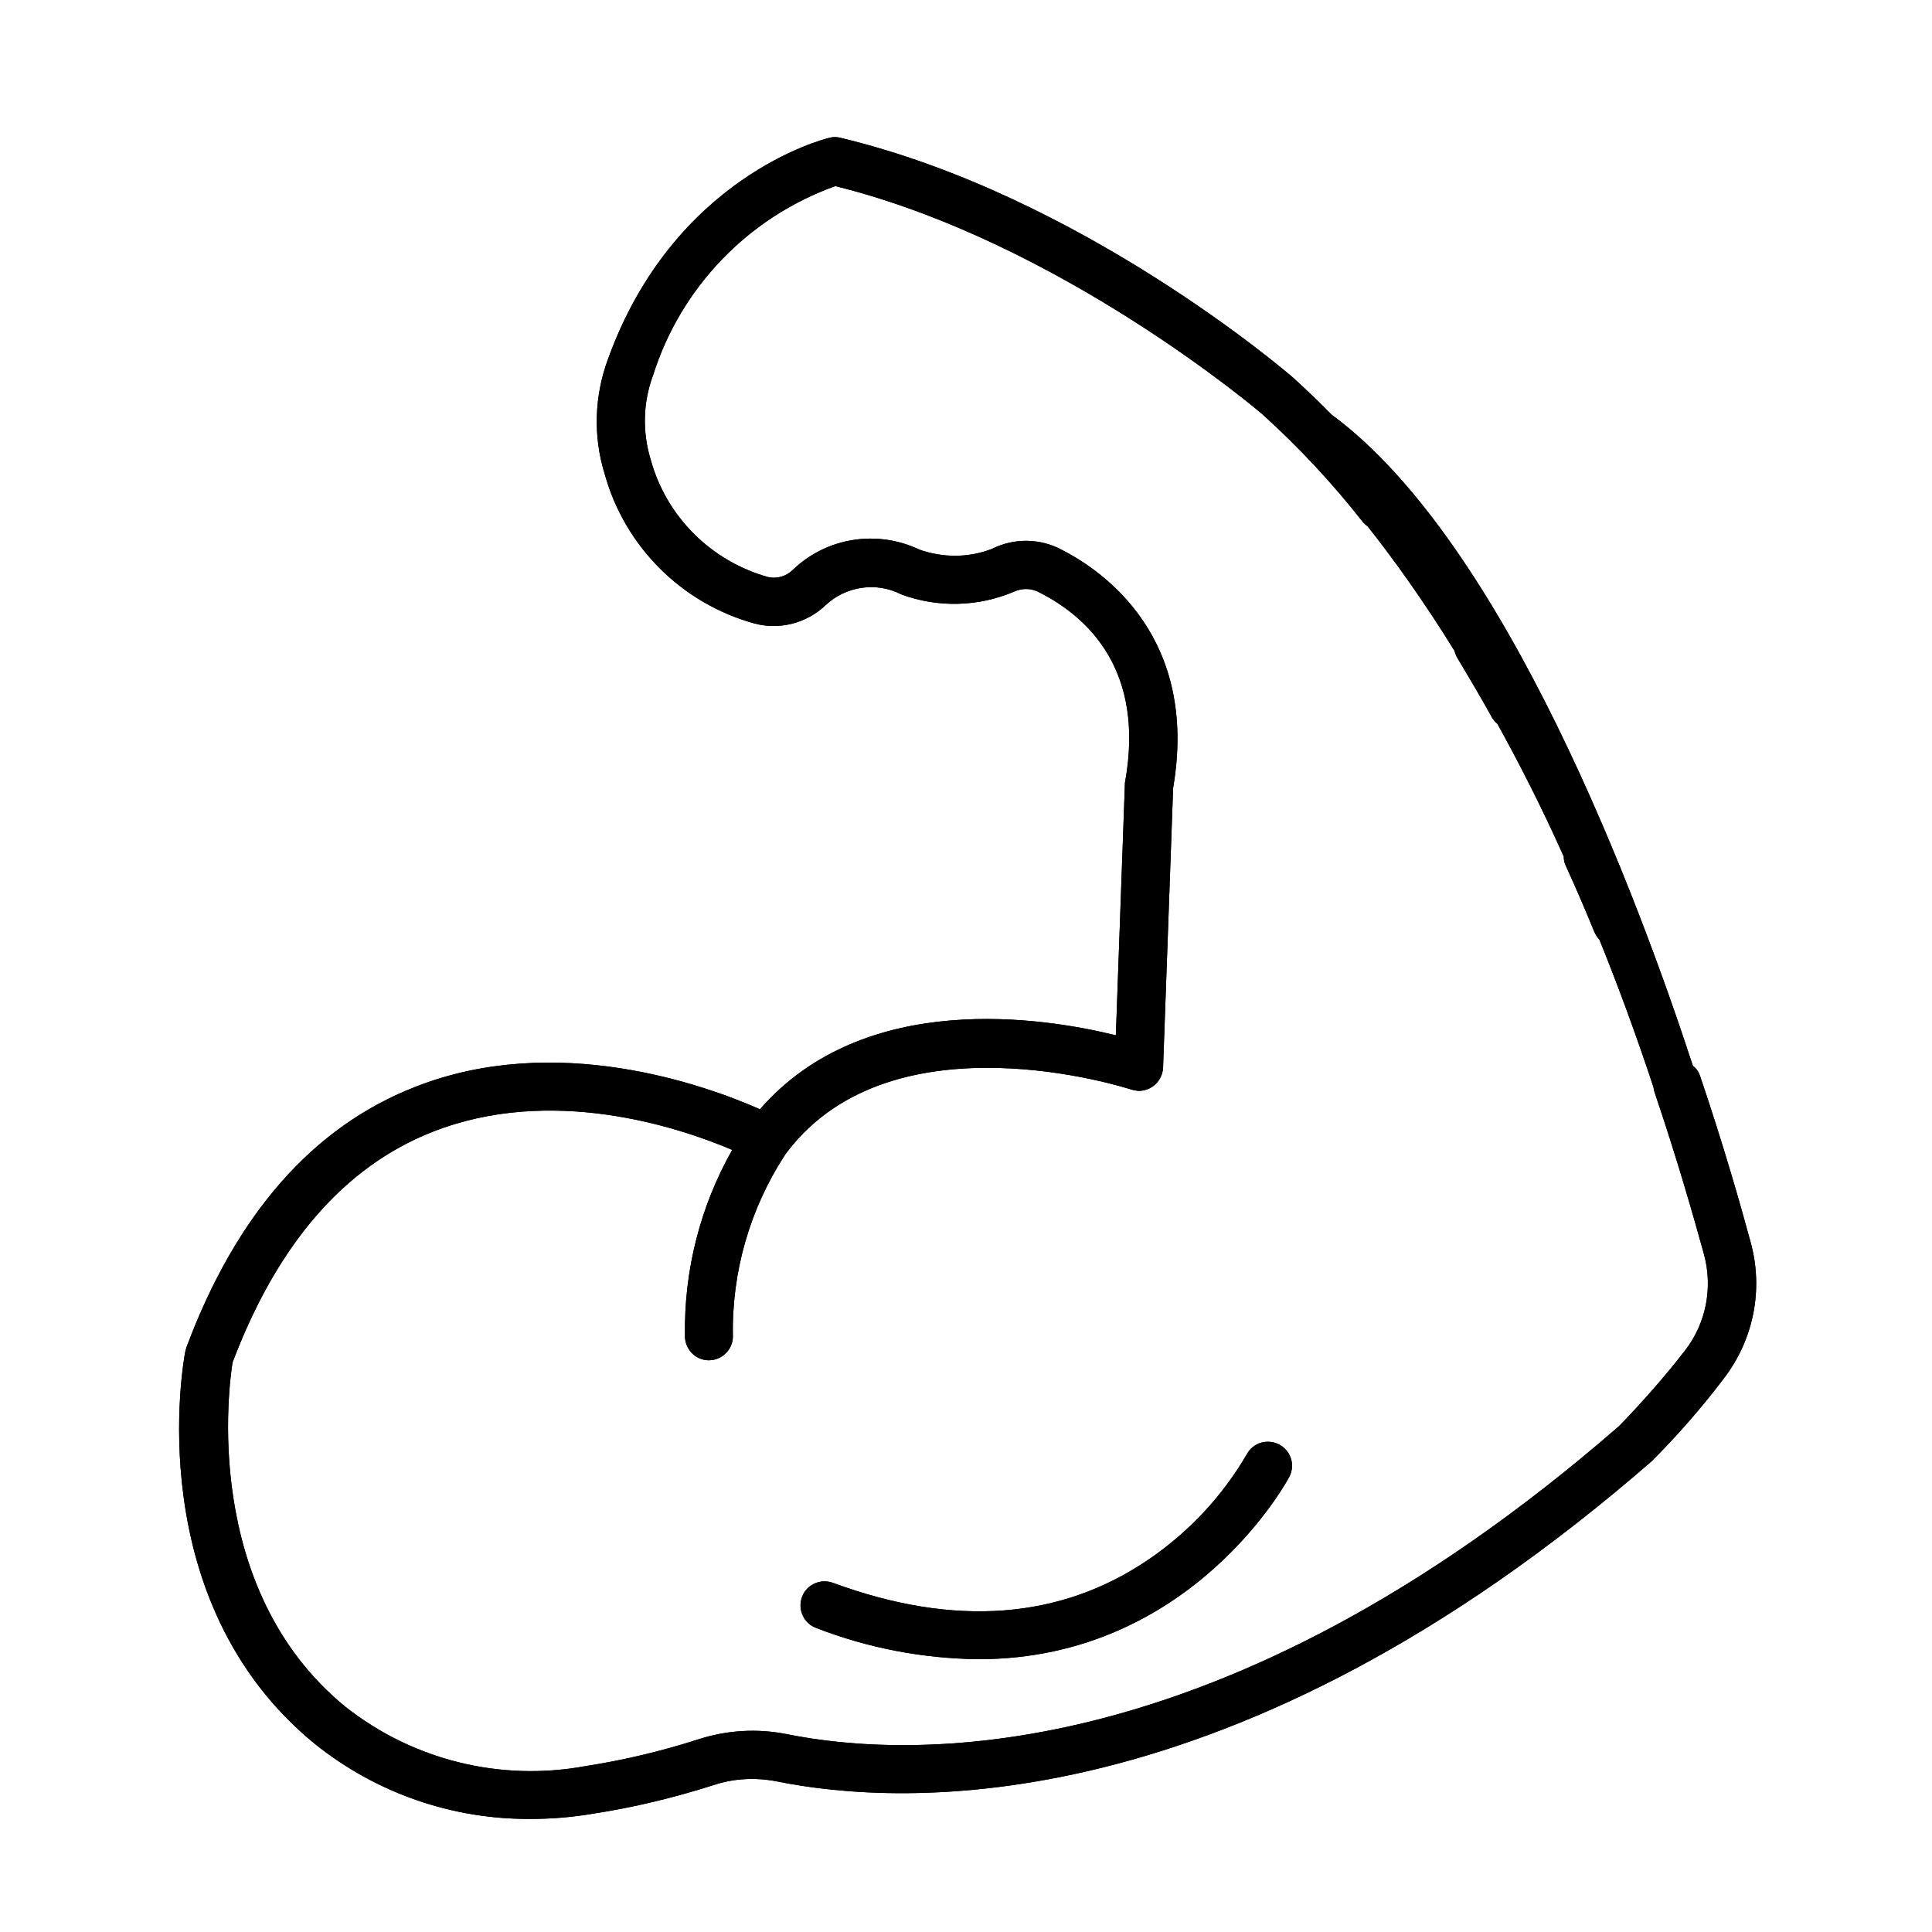 <svg version="1.0" preserveAspectRatio="xMidYMid meet" height="1080" viewBox="0 0 810 810" zoomAndPan="magnify" width="1080" xmlns:xlink="http://www.w3.org/1999/xlink" xmlns="http://www.w3.org/2000/svg"><defs><clipPath id="e672dd2cce"><path clip-rule="nonzero" d="M 75 57.352 L 737 57.352 L 737 763 L 75 763 Z M 75 57.352"></path></clipPath><clipPath id="a2e0c4e848"><path clip-rule="nonzero" d="M 75 57.352 L 737 57.352 L 737 763 L 75 763 Z M 75 57.352"></path></clipPath></defs><rect fill-opacity="1" height="972" y="-81" fill="#ffffff" width="972" x="-81"></rect><rect fill-opacity="1" height="972" y="-81" fill="#ffffff" width="972" x="-81"></rect><g clip-path="url(#e672dd2cce)"><path fill-rule="nonzero" fill-opacity="1" d="M 733.922 520.668 C 729.699 505.094 722.711 480.492 712.812 451.234 C 712.23 449.488 711.211 447.887 709.758 446.867 C 687.195 377.875 631.441 227.656 558.223 173.801 C 553.129 168.559 547.887 163.609 542.504 158.66 C 538.863 155.457 452.832 81.805 352.395 57.789 C 350.793 57.352 349.191 57.352 347.734 57.789 C 345.117 58.371 282.375 74.383 254.863 150.656 C 249.188 166.086 248.605 182.969 253.555 198.836 C 261.996 229.258 286.016 253.129 316.438 261.426 C 326.918 264.191 338.129 261.281 345.988 253.855 C 354.578 245.707 367.387 243.812 377.867 249.199 C 393.152 254.875 410.184 254.438 425.176 248.035 C 428.668 246.434 432.602 246.578 435.949 248.473 C 456.766 259.098 479.91 281.512 471.758 327.512 C 471.613 327.945 471.613 328.383 471.613 328.965 L 467.828 434.059 C 437.84 426.637 362.582 414.555 318.621 465.062 C 295.188 454.73 232.883 432.457 173.93 455.746 C 131.133 472.488 98.965 509.168 78.148 564.918 C 78.004 565.5 77.855 565.938 77.711 566.52 C 76.84 570.738 58.641 671.176 132.008 731.145 C 157.773 751.816 189.797 762.879 222.695 762.586 C 231.43 762.586 240.016 761.859 248.605 760.402 C 265.637 757.781 282.523 753.707 298.973 748.469 C 307.559 745.555 316.875 745.121 325.754 746.867 C 377.578 757.348 516.883 765.352 692.434 612.66 C 703.207 601.891 713.25 590.391 722.422 578.309 C 735.23 561.859 739.453 540.609 733.922 520.668 Z M 706.555 566.082 C 697.965 577.145 688.648 587.77 678.898 597.812 C 510.77 744.246 378.887 736.969 329.977 727.07 C 317.602 724.594 304.793 725.324 292.711 729.254 C 277.281 734.203 261.414 737.988 245.402 740.461 C 209.887 747.012 173.203 737.988 144.816 715.57 C 84.117 665.934 96.055 580.199 97.508 571.176 C 116.285 521.539 144.379 489.082 181.355 474.523 C 230.848 455.02 283.688 472.195 306.977 482.094 C 293.586 505.82 286.742 532.602 287.18 559.969 C 287.035 565.5 291.402 570.156 296.934 570.301 L 297.223 570.301 C 302.609 570.301 307.121 565.938 307.27 560.551 C 306.688 533.332 314.402 506.691 329.25 483.984 C 329.539 483.551 329.832 483.258 330.121 482.82 C 374.812 424.309 473.215 456.477 474.23 456.766 C 475.105 457.059 476.125 457.203 477.145 457.348 C 482.676 457.496 487.332 453.273 487.625 447.598 L 491.844 330.277 C 502.617 267.395 462.879 239.594 445.266 230.566 C 436.094 225.617 425.176 225.473 415.859 230.129 C 406.105 233.914 395.336 233.914 385.438 230.422 C 367.68 221.98 346.57 225.328 332.449 238.863 C 329.684 241.629 325.754 242.793 321.969 241.922 C 298.098 235.227 279.32 216.594 272.77 192.578 C 269.277 181.078 269.566 168.703 273.789 157.352 C 285.434 120.523 313.672 91.121 350.211 78.02 C 444.828 101.457 528.527 173.07 529.254 173.652 C 544.539 187.48 558.66 202.621 571.324 218.777 C 571.906 219.504 572.781 220.234 573.508 220.816 C 584.426 234.645 596.797 251.82 609.754 272.781 C 610.043 273.797 610.336 274.672 610.918 275.691 C 615.867 283.988 620.816 292.285 625.473 300.727 C 626.059 301.746 626.93 302.766 627.805 303.492 C 636.973 320.086 646.438 338.574 655.605 359.098 C 655.605 360.551 655.898 362.008 656.625 363.316 C 660.848 372.633 664.777 381.656 668.418 390.684 C 669 391.992 669.727 393.012 670.602 394.031 C 678.316 413.098 685.883 433.621 693.164 455.602 C 693.309 456.328 693.453 456.91 693.598 457.641 C 703.352 486.461 710.195 510.625 714.414 525.906 C 718.199 539.879 715.289 554.727 706.555 566.082 Z M 706.555 566.082" fill="#000000"></path></g><path fill-rule="nonzero" fill-opacity="1" d="M 536.387 605.672 C 531.438 603.055 525.324 604.801 522.707 609.75 C 512.516 627.215 498.688 642.062 481.945 653.562 C 444.828 679.035 400.141 682.383 349.191 663.605 C 343.949 661.715 338.129 664.332 336.234 669.574 C 334.344 674.812 336.965 680.637 342.203 682.527 C 363.895 690.973 386.895 695.34 410.184 695.629 C 499.852 695.629 540.172 619.938 540.609 619.066 C 543.086 614.117 541.191 608.293 536.387 605.672 Z M 536.387 605.672" fill="#000000"></path><g clip-path="url(#a2e0c4e848)"><path fill-rule="nonzero" fill-opacity="1" d="M 733.922 520.668 C 729.699 505.094 722.711 480.492 712.812 451.234 C 712.23 449.488 711.211 447.887 709.758 446.867 C 687.195 377.875 631.441 227.656 558.223 173.801 C 553.129 168.559 547.887 163.609 542.504 158.66 C 538.863 155.457 452.832 81.805 352.395 57.789 C 350.793 57.352 349.191 57.352 347.734 57.789 C 345.117 58.371 282.375 74.383 254.863 150.656 C 249.188 166.086 248.605 182.969 253.555 198.836 C 261.996 229.258 286.016 253.129 316.438 261.426 C 326.918 264.191 338.129 261.281 345.988 253.855 C 354.578 245.707 367.387 243.812 377.867 249.199 C 393.152 254.875 410.184 254.438 425.176 248.035 C 428.668 246.434 432.602 246.578 435.949 248.473 C 456.766 259.098 479.91 281.512 471.758 327.512 C 471.613 327.945 471.613 328.383 471.613 328.965 L 467.828 434.059 C 437.84 426.637 362.582 414.555 318.621 465.062 C 295.188 454.73 232.883 432.457 173.93 455.746 C 131.133 472.488 98.965 509.168 78.148 564.918 C 78.004 565.5 77.855 565.938 77.711 566.52 C 76.84 570.738 58.641 671.176 132.008 731.145 C 157.773 751.816 189.797 762.879 222.695 762.586 C 231.43 762.586 240.016 761.859 248.605 760.402 C 265.637 757.781 282.523 753.707 298.973 748.469 C 307.559 745.555 316.875 745.121 325.754 746.867 C 377.578 757.348 516.883 765.352 692.434 612.66 C 703.207 601.891 713.25 590.391 722.422 578.309 C 735.23 561.859 739.453 540.609 733.922 520.668 Z M 706.555 566.082 C 697.965 577.145 688.648 587.77 678.898 597.812 C 510.77 744.246 378.887 736.969 329.977 727.07 C 317.602 724.594 304.793 725.324 292.711 729.254 C 277.281 734.203 261.414 737.988 245.402 740.461 C 209.887 747.012 173.203 737.988 144.816 715.57 C 84.117 665.934 96.055 580.199 97.508 571.176 C 116.285 521.539 144.379 489.082 181.355 474.523 C 230.848 455.02 283.688 472.195 306.977 482.094 C 293.586 505.82 286.742 532.602 287.18 559.969 C 287.035 565.5 291.402 570.156 296.934 570.301 L 297.223 570.301 C 302.609 570.301 307.121 565.938 307.27 560.551 C 306.688 533.332 314.402 506.691 329.25 483.984 C 329.539 483.551 329.832 483.258 330.121 482.82 C 374.812 424.309 473.215 456.477 474.23 456.766 C 475.105 457.059 476.125 457.203 477.145 457.348 C 482.676 457.496 487.332 453.273 487.625 447.598 L 491.844 330.277 C 502.617 267.395 462.879 239.594 445.266 230.566 C 436.094 225.617 425.176 225.473 415.859 230.129 C 406.105 233.914 395.336 233.914 385.438 230.422 C 367.68 221.98 346.57 225.328 332.449 238.863 C 329.684 241.629 325.754 242.793 321.969 241.922 C 298.098 235.227 279.32 216.594 272.77 192.578 C 269.277 181.078 269.566 168.703 273.789 157.352 C 285.434 120.523 313.672 91.121 350.211 78.02 C 444.828 101.457 528.527 173.07 529.254 173.652 C 544.539 187.48 558.66 202.621 571.324 218.777 C 571.906 219.504 572.781 220.234 573.508 220.816 C 584.426 234.645 596.797 251.82 609.754 272.781 C 610.043 273.797 610.336 274.672 610.918 275.691 C 615.867 283.988 620.816 292.285 625.473 300.727 C 626.059 301.746 626.93 302.766 627.805 303.492 C 636.973 320.086 646.438 338.574 655.605 359.098 C 655.605 360.551 655.898 362.008 656.625 363.316 C 660.848 372.633 664.777 381.656 668.418 390.684 C 669 391.992 669.727 393.012 670.602 394.031 C 678.316 413.098 685.883 433.621 693.164 455.602 C 693.309 456.328 693.453 456.91 693.598 457.641 C 703.352 486.461 710.195 510.625 714.414 525.906 C 718.199 539.879 715.289 554.727 706.555 566.082 Z M 706.555 566.082" fill="#000000"></path></g><path fill-rule="nonzero" fill-opacity="1" d="M 536.387 605.672 C 531.438 603.055 525.324 604.801 522.707 609.75 C 512.516 627.215 498.688 642.062 481.945 653.562 C 444.828 679.035 400.141 682.383 349.191 663.605 C 343.949 661.715 338.129 664.332 336.234 669.574 C 334.344 674.812 336.965 680.637 342.203 682.527 C 363.895 690.973 386.895 695.34 410.184 695.629 C 499.852 695.629 540.172 619.938 540.609 619.066 C 543.086 614.117 541.191 608.293 536.387 605.672 Z M 536.387 605.672" fill="#000000"></path></svg>